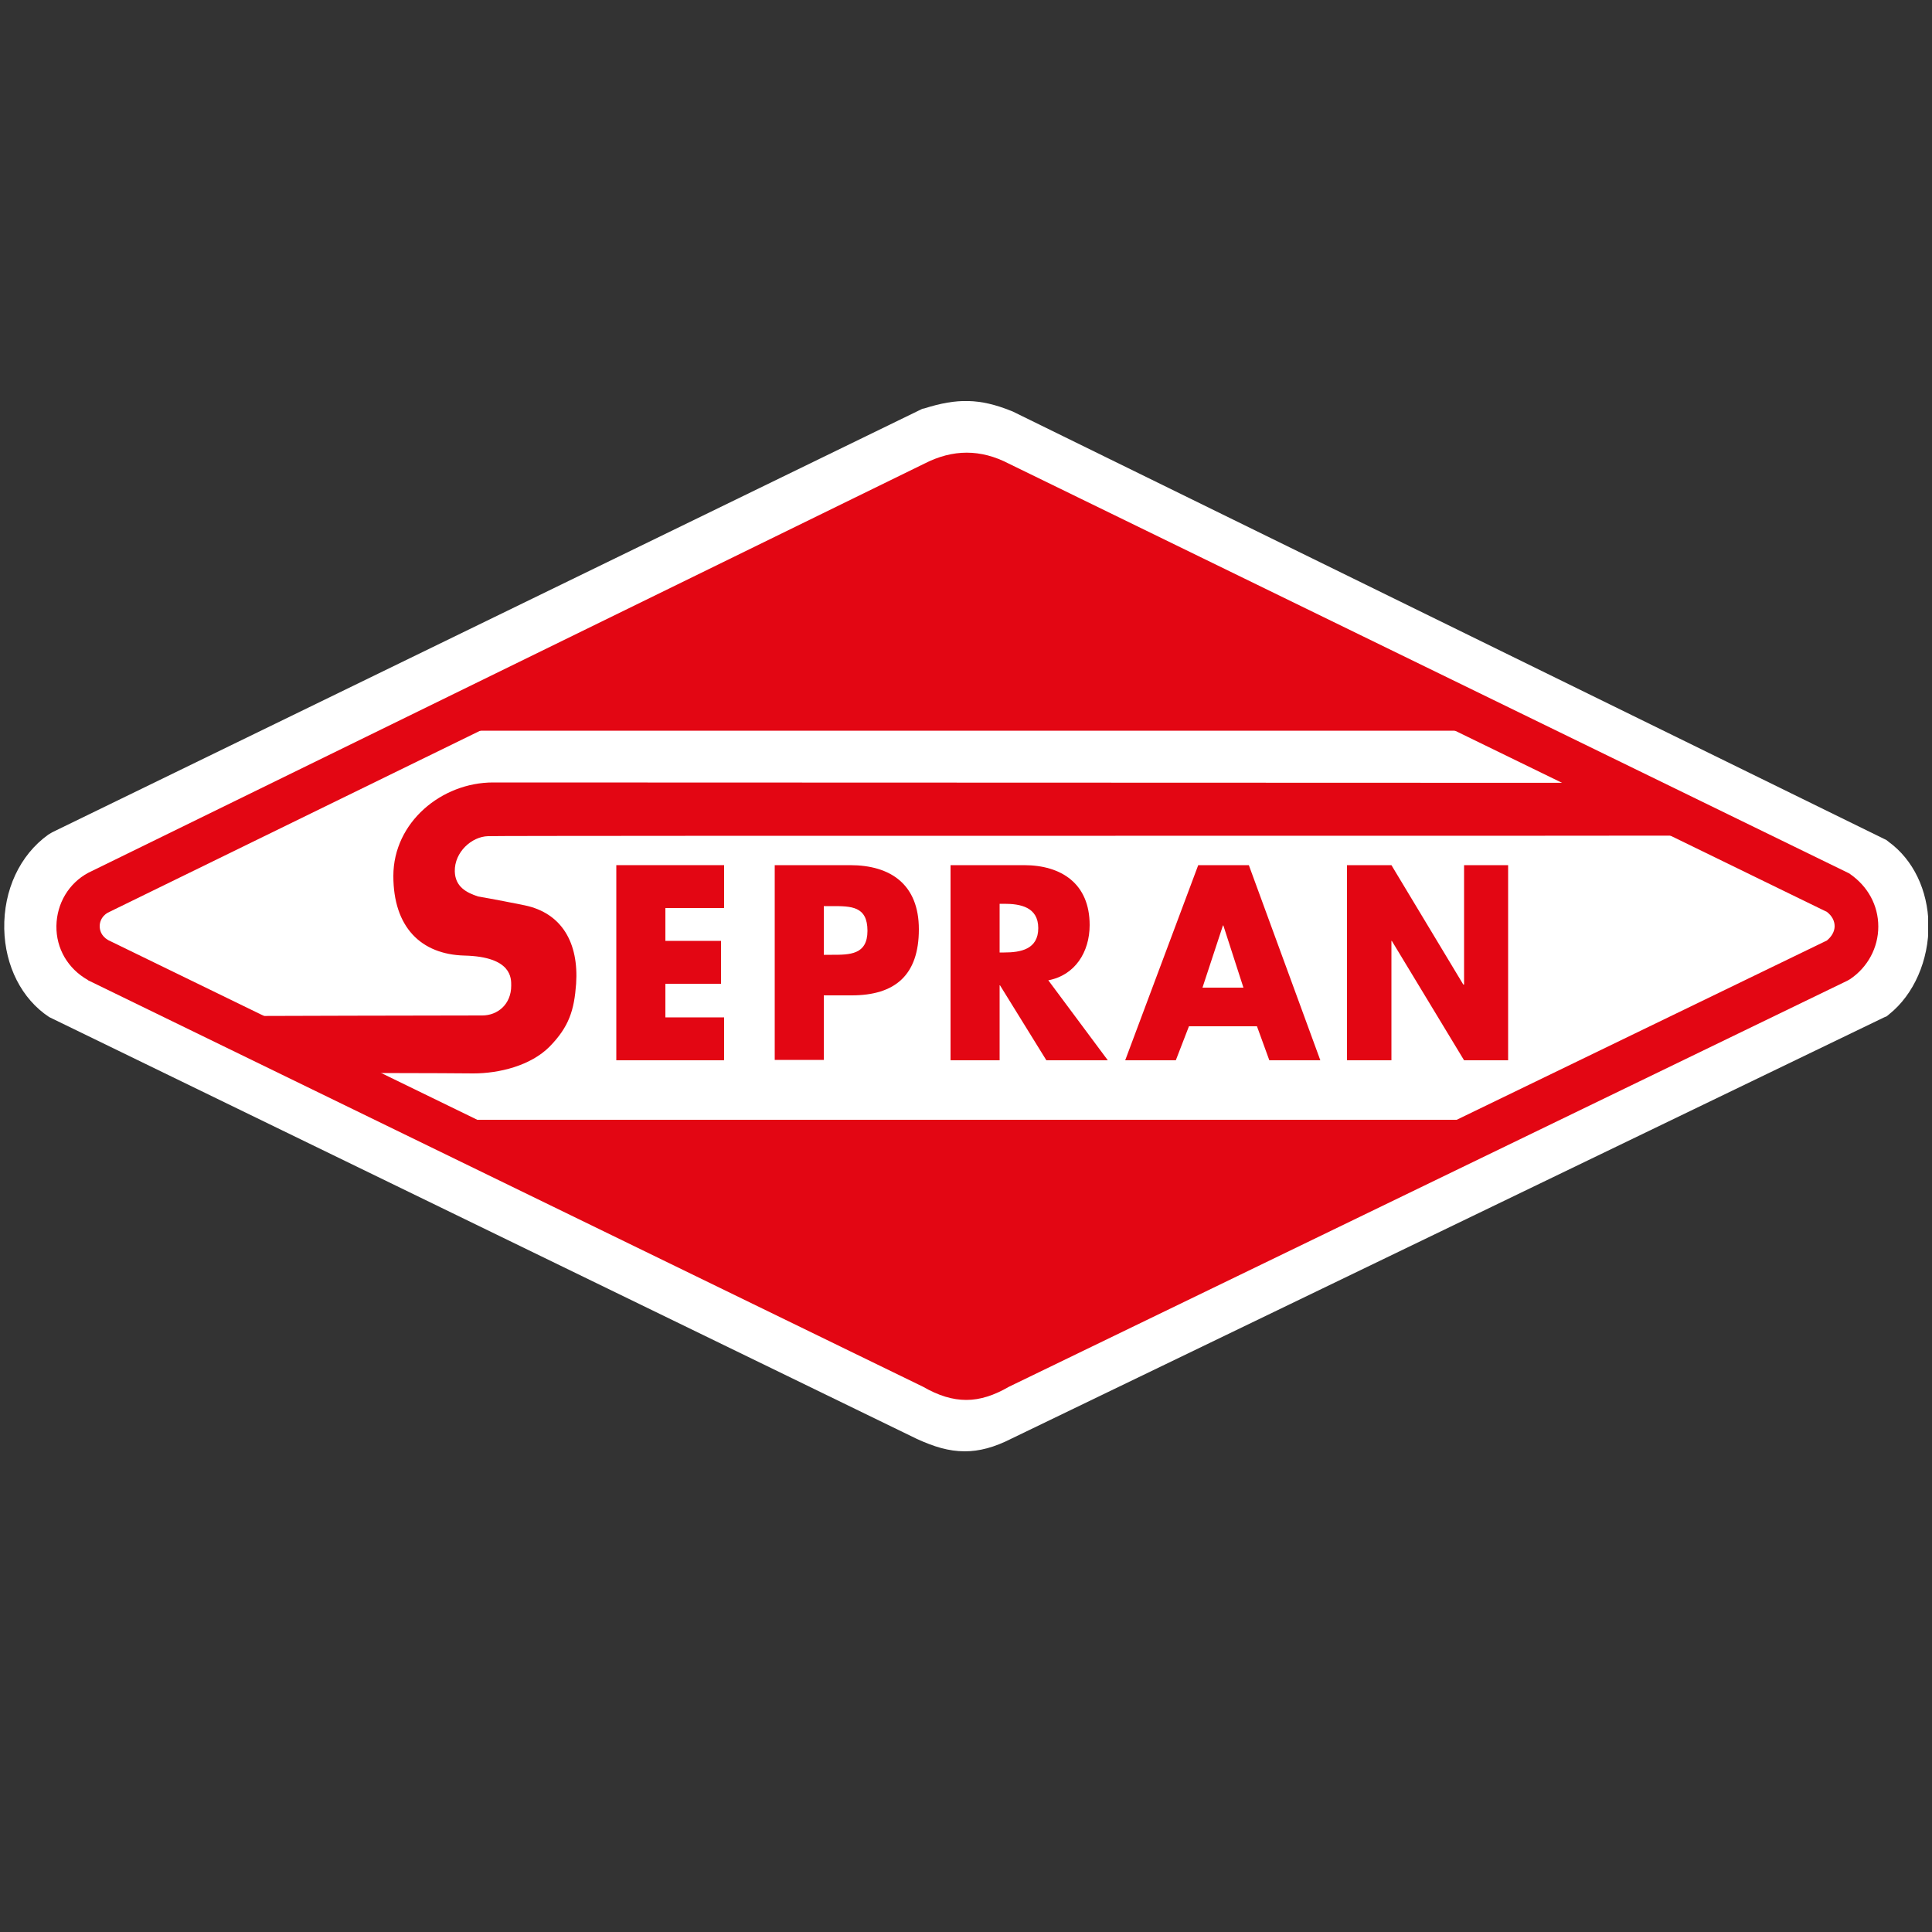 <?xml version="1.0" encoding="utf-8"?>
<!-- Generator: Adobe Illustrator 28.3.0, SVG Export Plug-In . SVG Version: 6.00 Build 0)  -->
<svg version="1.1" id="Livello_1" xmlns="http://www.w3.org/2000/svg" xmlns:xlink="http://www.w3.org/1999/xlink" x="0px" y="0px"
	 viewBox="0 0 500 500" style="enable-background:new 0 0 500 500;" xml:space="preserve">
<rect x="0" y="0" width="500" height="500" fill="#333333" stroke="none"/>
<style type="text/css">
	.st0{clip-path:url(#SVGID_00000170975777536233439410000010887408443302754966_);fill:#FFFFFF;}
	.st1{clip-path:url(#SVGID_00000170975777536233439410000010887408443302754966_);fill:#E30613;}
	.st2{fill:#E30613;}
	.st3{clip-path:url(#SVGID_00000144312447742634568350000005645995865599770278_);fill:#E30613;}
</style>
<g>
	<defs>
		<rect id="SVGID_1_" x="1.1" y="103.8" width="497.9" height="271.8"/>
	</defs>
	<clipPath id="SVGID_00000109719806927046611450000008121456510665703067_">
		<use xlink:href="#SVGID_1_"  style="overflow:visible;"/>
	</clipPath>
	<path style="clip-path:url(#SVGID_00000109719806927046611450000008121456510665703067_);fill:#FFFFFF;" d="M259,112.9
		c-6.7-2.6-10.9-2.6-17.9-0.4L16.4,221.9c-11.4,8.2-11,28.1,0,35.3l223.7,108.7c7.2,3.3,11.7,3.6,18.7,0l225.8-109.1
		c9-7.1,10.8-25.3,0-33.2L259,112.9z"/>
	<path style="clip-path:url(#SVGID_00000109719806927046611450000008121456510665703067_);fill:#FFFFFF;" d="M243,359.4
		c5.8,2.6,7.9,2.6,12.7,0.1l0.2-0.1l225-108.8c2.6-2.4,4.3-6.8,4.2-11.3c0-2.4-0.6-6.9-4.1-9.7L256.3,119.5
		c-4.8-1.8-7.4-1.9-12.7-0.3L19.9,228c-3.3,2.6-5.1,7-5,12c0.1,4.6,2,8.8,4.9,10.9L243,359.4z M249.7,375.6c-4.2,0-8-1.2-12.4-3.2
		l-0.2-0.1L13.1,263.4l-0.4-0.2C5.6,258.5,1.3,250,1.1,240.4c-0.2-10,4-19.1,11.4-24.4l0.5-0.3l0.5-0.3l225.2-109.6l0.5-0.1
		c8.5-2.7,14.4-2.6,22.4,0.6l0.5,0.2l226.1,110.9l0.5,0.4c6.5,4.7,10.2,12.6,10.4,21.4c0.1,9.3-3.8,18.2-10.2,23.3l-0.6,0.5
		l-0.7,0.3L261.8,372.3C257.3,374.6,253.4,375.6,249.7,375.6"/>
	<path style="clip-path:url(#SVGID_00000109719806927046611450000008121456510665703067_);fill:#FFFFFF;" d="M258.7,125.2
		c-6-3.2-11.4-2.9-17,0L25.4,231c-6.8,3.6-7.1,13.5,0,17.5l216.1,105.2c6.1,3.5,10.8,3.7,17,0l217.3-105.2c6.2-4.2,6.5-13,0-17.5
		L258.7,125.2z"/>
	<path style="clip-path:url(#SVGID_00000109719806927046611450000008121456510665703067_);fill:#E30613;" d="M28,243.3l216.1,105.2
		l0.2,0.1c4.5,2.6,7.1,2.6,11.3,0l0.4-0.2l216.8-105c1.2-1,2-2.3,2-3.7c0-1.4-0.7-2.7-2-3.7L256.1,130.4c-4.1-2.2-7.7-2.2-11.8,0
		l-0.1,0.1L27.9,236.2c-1.9,1.1-2.1,2.8-2.1,3.5C25.8,240.6,26.1,242.2,28,243.3 M250.1,362.3c-3.6,0-7.2-1.1-11.2-3.4L22.8,253.7
		l-0.1-0.1c-5.1-2.9-8.2-8.1-8.1-14c0.1-5.8,3.2-11,8.2-13.7l0.2-0.1L239.2,120c7.4-3.8,14.6-3.8,21.9,0L478.5,226l0.3,0.2
		c4.6,3.2,7.3,8.1,7.3,13.6c0,5.4-2.7,10.5-7.3,13.6l-0.7,0.4l-217,105.1C257.3,361.1,253.7,362.3,250.1,362.3"/>
	<path style="clip-path:url(#SVGID_00000109719806927046611450000008121456510665703067_);fill:#E30613;" d="M450.6,216.2
		c-4.2,0.2-319.5,0-324.3,0.2c-4.2,0.1-8.7,4.1-8.6,9.1c0.1,4,3,5.5,6,6.5c0,0,4.2,0.7,12.1,2.3c9.6,2,14,9.7,13.3,20.3
		c-0.5,6.8-1.8,11.1-6.9,16.3c-4.9,4.9-13,6.9-19.7,6.9c-9.6-0.1-26.3-0.1-47.4-0.1L55.8,263c8.3-0.1,63.1-0.2,69-0.2
		c4,0,7.5-2.9,7.5-7.7c0-1.8,0.3-7.5-12.1-7.8c-11.3-0.3-18.4-7.4-18.4-20.6c0-13.9,12.5-24.2,25.8-24.2c6.7,0,285.7,0.1,300,0.1
		L450.6,216.2z"/>
</g>
<polygon class="st2" points="172.2,235 172.2,243.5 186.6,243.5 186.6,254.6 172.2,254.6 172.2,263.3 187.4,263.3 187.4,274.4 
	159.5,274.4 159.5,223.9 187.4,223.9 187.4,235 "/>
<g>
	<defs>
		<rect id="SVGID_00000016789898814082938960000000926288082447587256_" x="1.1" y="103.8" width="497.9" height="271.8"/>
	</defs>
	<clipPath id="SVGID_00000086688795871107171990000017216540571938161848_">
		<use xlink:href="#SVGID_00000016789898814082938960000000926288082447587256_"  style="overflow:visible;"/>
	</clipPath>
	<path style="clip-path:url(#SVGID_00000086688795871107171990000017216540571938161848_);fill:#E30613;" d="M213.2,247.1h2.1
		c4.6,0,9.2,0,9.2-6.2c0-6.4-4.2-6.4-9.2-6.4h-2.1V247.1z M200.5,223.9H220c10.5,0,17.8,5,17.8,16.6c0,11.9-6.2,17.1-17.4,17.1h-7.2
		v16.7h-12.7V223.9z"/>
	<path style="clip-path:url(#SVGID_00000086688795871107171990000017216540571938161848_);fill:#E30613;" d="M258.7,246.5h1.2
		c4.2,0,8.8-0.8,8.8-6.3c0-5.5-4.7-6.3-8.8-6.3h-1.2V246.5z M286.7,274.4h-15.9l-12-19.4h-0.1v19.4h-12.7v-50.5H265
		c9.7,0,17,4.8,17,15.5c0,7-3.8,13-10.7,14.3L286.7,274.4z"/>
</g>
<path class="st2" d="M316.6,239.5h-0.1l-5.3,16.1h10.6L316.6,239.5z M307.7,265.6l-3.4,8.8h-13.1l18.9-50.5h13.1l18.5,50.5h-13.2
	l-3.2-8.8H307.7z"/>
<polygon class="st2" points="348.6,223.9 360.1,223.9 378.7,254.8 378.9,254.8 378.9,223.9 390.3,223.9 390.3,274.4 378.9,274.4 
	360.2,243.5 360.1,243.5 360.1,274.4 348.6,274.4 "/>
<polygon class="st2" points="258.7,125.2 386.3,189.1 111.2,189.1 239.6,125.2 "/>
<polygon class="st2" points="258.7,353.6 386.3,289.8 111.2,289.8 239.6,353.6 "/>
</svg>
